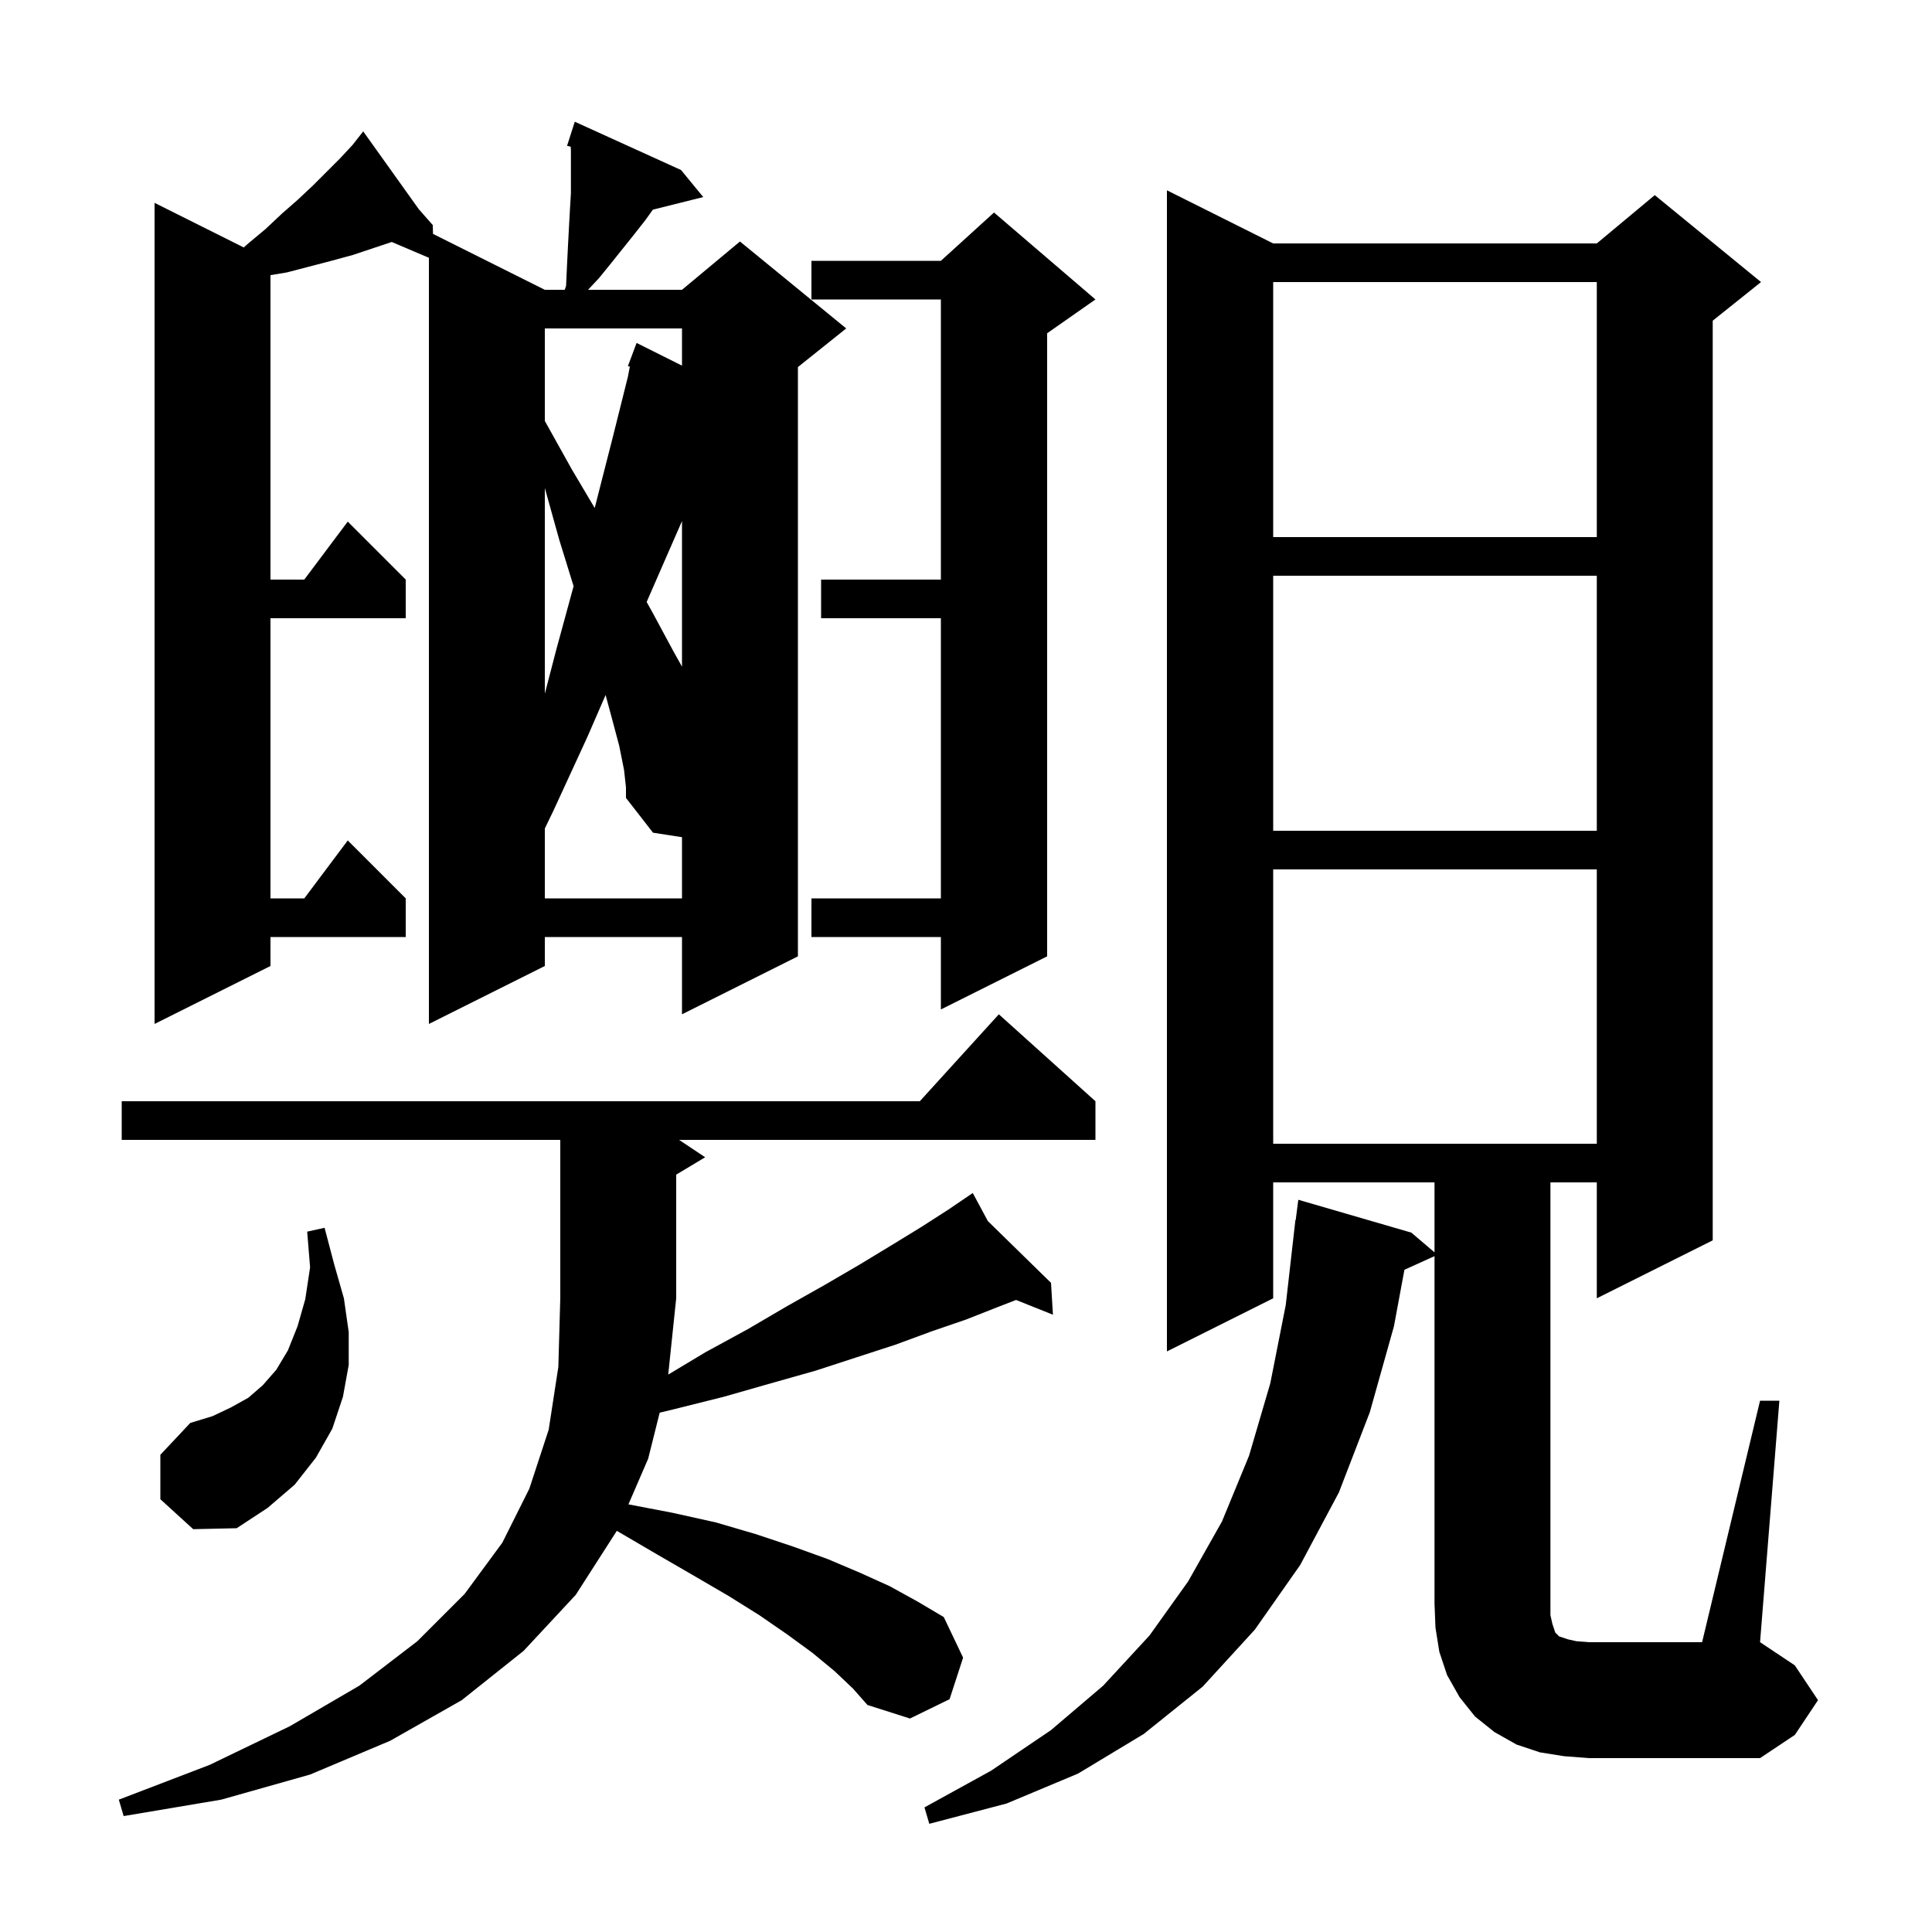 <svg xmlns="http://www.w3.org/2000/svg" xmlns:xlink="http://www.w3.org/1999/xlink" version="1.1" baseProfile="full" viewBox="0 0 200 200" width="200" height="200">
<g fill="black">
<path d="M 86.4 173.0 L 84.1 171.1 L 81.5 169.2 L 78.6 167.2 L 75.4 165.2 L 71.8 163.1 L 68.0 160.9 L 63.9 158.5 L 63.851 158.476 L 59.6 165.1 L 54.2 170.9 L 47.8 176.0 L 40.4 180.2 L 32.1 183.7 L 22.9 186.3 L 12.8 188.0 L 12.3 186.3 L 21.7 182.7 L 30.0 178.7 L 37.2 174.5 L 43.2 169.9 L 48.1 165.0 L 52.0 159.7 L 54.8 154.1 L 56.8 148.0 L 57.8 141.5 L 58.0 134.4 L 58.0 118.0 L 12.6 118.0 L 12.6 114.0 L 95.218 114.0 L 103.4 105.0 L 113.4 114.0 L 113.4 118.0 L 70.3 118.0 L 73.0 119.8 L 70.0 121.6 L 70.0 134.4 L 69.174 142.296 L 73.0 140.0 L 77.4 137.6 L 81.5 135.2 L 85.4 133.0 L 89.0 130.9 L 92.3 128.9 L 95.4 127.0 L 98.2 125.2 L 99.851 124.078 L 99.8 124.0 L 99.868 124.066 L 100.7 123.5 L 102.265 126.41 L 108.8 132.8 L 109.0 136.1 L 105.18 134.572 L 103.3 135.3 L 100.0 136.6 L 96.5 137.8 L 92.7 139.2 L 88.7 140.5 L 84.4 141.9 L 79.8 143.2 L 74.9 144.6 L 69.7 145.9 L 68.29 146.239 L 67.1 151.0 L 65.055 155.73 L 69.6 156.6 L 74.1 157.6 L 78.2 158.8 L 82.1 160.1 L 85.7 161.4 L 89.0 162.8 L 92.1 164.2 L 95.0 165.8 L 97.7 167.4 L 99.7 171.6 L 98.3 175.9 L 94.2 177.9 L 89.8 176.5 L 88.3 174.8 Z M 182.2 145.0 L 184.2 145.0 L 182.2 170.0 L 185.8 172.4 L 188.2 176.0 L 185.8 179.6 L 182.2 182.0 L 164.5 182.0 L 161.9 181.8 L 159.4 181.4 L 157.0 180.6 L 154.7 179.3 L 152.7 177.7 L 151.1 175.7 L 149.8 173.4 L 149.0 171.0 L 148.6 168.5 L 148.5 166.0 L 148.5 130.036 L 145.386 131.446 L 144.3 137.3 L 141.8 146.2 L 138.6 154.5 L 134.6 162.0 L 129.9 168.7 L 124.5 174.6 L 118.4 179.5 L 111.6 183.6 L 104.2 186.7 L 96.2 188.8 L 95.7 187.1 L 102.6 183.3 L 108.8 179.1 L 114.2 174.5 L 119.0 169.3 L 123.0 163.7 L 126.5 157.5 L 129.3 150.7 L 131.5 143.2 L 133.1 135.1 L 134.1 126.3 L 134.129 126.303 L 134.4 124.2 L 146.1 127.6 L 148.5 129.644 L 148.5 122.4 L 131.8 122.4 L 131.8 134.4 L 120.8 139.9 L 120.8 19.7 L 131.8 25.2 L 165.3 25.2 L 171.3 20.2 L 182.3 29.2 L 177.3 33.2 L 177.3 128.4 L 165.3 134.4 L 165.3 122.4 L 160.5 122.4 L 160.5 167.2 L 160.7 168.1 L 161.0 169.0 L 161.4 169.4 L 162.3 169.7 L 163.2 169.9 L 164.5 170.0 L 176.2 170.0 Z M 16.6 155.2 L 16.6 150.6 L 19.7 147.3 L 22.0 146.6 L 23.9 145.7 L 25.7 144.7 L 27.2 143.4 L 28.6 141.8 L 29.8 139.8 L 30.8 137.3 L 31.6 134.5 L 32.1 131.2 L 31.8 127.5 L 33.6 127.1 L 34.6 130.9 L 35.6 134.4 L 36.1 137.9 L 36.1 141.3 L 35.5 144.6 L 34.4 147.9 L 32.7 150.9 L 30.5 153.7 L 27.7 156.1 L 24.5 158.2 L 20.0 158.3 Z M 131.8 90.0 L 131.8 118.4 L 165.3 118.4 L 165.3 90.0 Z M 70.5 17.6 L 72.8 20.4 L 67.583 21.704 L 66.8 22.8 L 65.7 24.2 L 63.3 27.2 L 62.0 28.8 L 60.875 30.0 L 70.6 30.0 L 76.6 25.0 L 87.6 34.0 L 82.6 38.0 L 82.6 99.0 L 70.6 105.0 L 70.6 97.0 L 56.4 97.0 L 56.4 100.0 L 44.4 106.0 L 44.4 26.687 L 40.554 25.049 L 36.5 26.4 L 34.3 27.0 L 29.7 28.2 L 28.0 28.483 L 28.0 60.0 L 31.5 60.0 L 36.0 54.0 L 42.0 60.0 L 42.0 64.0 L 28.0 64.0 L 28.0 93.0 L 31.5 93.0 L 36.0 87.0 L 42.0 93.0 L 42.0 97.0 L 28.0 97.0 L 28.0 100.0 L 16.0 106.0 L 16.0 21.0 L 25.234 25.617 L 25.7 25.2 L 27.5 23.7 L 29.2 22.1 L 30.8 20.7 L 32.4 19.2 L 35.2 16.4 L 36.5 15.0 L 36.971 14.401 L 36.8 14.2 L 36.974 14.397 L 37.6 13.6 L 43.352 21.653 L 44.8 23.3 L 44.825 24.213 L 56.4 30.0 L 58.46 30.0 L 58.6 29.6 L 58.7 27.4 L 58.8 25.4 L 58.9 23.5 L 59.0 21.7 L 59.1 20.0 L 59.1 15.5 L 59.075 15.18 L 58.7 15.1 L 59.5 12.6 Z M 113.4 31.0 L 108.4 34.5 L 108.4 99.0 L 97.4 104.5 L 97.4 97.0 L 84.0 97.0 L 84.0 93.0 L 97.4 93.0 L 97.4 64.0 L 85.0 64.0 L 85.0 60.0 L 97.4 60.0 L 97.4 31.0 L 84.0 31.0 L 84.0 27.0 L 97.4 27.0 L 102.9 22.0 Z M 64.6 79.7 L 64.1 77.2 L 63.3 74.2 L 62.692 71.949 L 60.8 76.3 L 57.3 83.9 L 56.4 85.768 L 56.4 93.0 L 70.6 93.0 L 70.6 86.667 L 67.6 86.2 L 64.8 82.6 L 64.8 81.5 Z M 131.8 59.6 L 131.8 86.0 L 165.3 86.0 L 165.3 59.6 Z M 56.4 71.811 L 57.6 67.2 L 59.378 60.681 L 57.9 55.9 L 56.4 50.518 Z M 69.0 57.6 L 66.942 62.316 L 67.6 63.5 L 69.7 67.4 L 70.6 69.011 L 70.6 53.943 Z M 131.8 29.2 L 131.8 55.6 L 165.3 55.6 L 165.3 29.2 Z M 56.4 34.0 L 56.4 43.576 L 59.2 48.6 L 61.564 52.589 L 62.3 49.7 L 63.4 45.4 L 65.0 39.0 L 65.2 37.951 L 65.0 37.9 L 65.9 35.5 L 70.6 37.85 L 70.6 34.0 Z " />
</g>
</svg>

